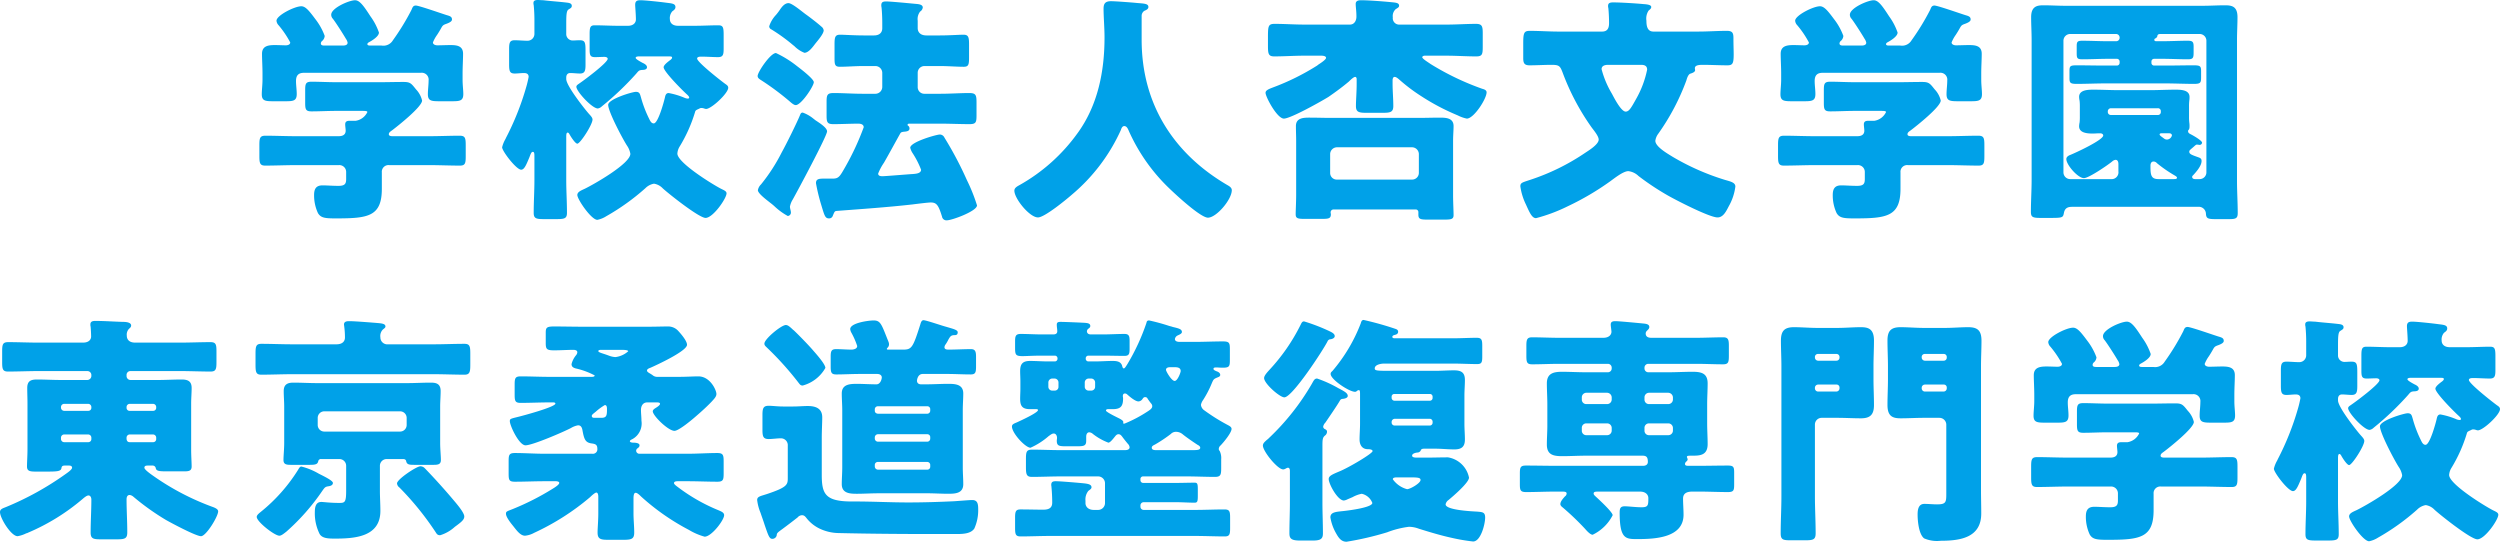 <svg xmlns="http://www.w3.org/2000/svg" width="311.13" height="67.42" viewBox="0 0 311.13 67.42">
  <path id="パス_9121" data-name="パス 9121" d="M-106.53-8.16c-.18,0-.45-.03-.45-.24s.18-.33.39-.48c.72-.54,3.75-2.94,3.75-3.72a3.013,3.013,0,0,0-.75-1.38c-.6-.75-.72-.93-1.56-.93-.99,0-2.01.03-3,.03h-5.4c-1.02,0-2.04-.06-3.06-.06-.72,0-.78.27-.78,1.08v1.53c0,.81.06,1.08.78,1.08,1.02,0,2.04-.06,3.06-.06h3.24c.36,0,.66,0,.66.15a1.934,1.934,0,0,1-1.44,1.08h-.69c-.33,0-.63.03-.63.45,0,.21.06.6.06.78,0,.54-.42.69-.87.69h-5.31c-1.29,0-2.55-.06-3.81-.06-.69,0-.75.3-.75,1.2V-5.7c0,.87.06,1.2.72,1.2,1.29,0,2.55-.06,3.84-.06h5.31a.851.851,0,0,1,.93.87v.87c0,.6-.18.84-.96.84s-1.41-.06-1.98-.06c-.81,0-1.05.45-1.05,1.2a5.23,5.23,0,0,0,.48,2.25c.36.6.87.66,2.22.66,3.99,0,5.73-.21,5.73-3.69V-3.66a.83.83,0,0,1,.93-.9h4.98c1.26,0,2.52.06,3.81.06.66,0,.72-.3.72-1.17V-7.02c0-.9-.06-1.2-.75-1.2-1.26,0-2.52.06-3.78.06Zm5.55-12.6c.18-.27.36-.57.51-.84.21-.39.3-.42.72-.57.3-.12.63-.27.63-.51,0-.33-.21-.42-.63-.54-.6-.18-3.48-1.2-3.87-1.2-.36,0-.42.27-.54.54a29.522,29.522,0,0,1-2.31,3.78,1.376,1.376,0,0,1-1.41.66h-1.44c-.21,0-.33-.06-.33-.18,0-.09.09-.18.21-.24.39-.21,1.23-.72,1.23-1.2a7.6,7.6,0,0,0-1.05-2.01c-.78-1.2-1.32-2.01-1.92-2.01-.72,0-2.97.96-2.97,1.8a.724.724,0,0,0,.21.51c.39.51,1.29,1.92,1.62,2.49a1.21,1.21,0,0,1,.21.48c0,.33-.39.36-.6.36h-2.25c-.18,0-.48,0-.48-.27a.447.447,0,0,1,.12-.27.914.914,0,0,0,.36-.66,7.73,7.73,0,0,0-1.17-2.1c-.78-1.05-1.23-1.59-1.74-1.59-.84,0-3.09,1.14-3.09,1.8a.92.92,0,0,0,.27.57,12.113,12.113,0,0,1,1.44,2.13c0,.27-.3.36-.54.36-.39,0-.9-.03-1.38-.03-.78,0-1.59.09-1.59,1.08,0,.72.06,1.59.06,2.49v.75c0,.6-.09,1.29-.09,1.8,0,.81.42.87,1.41.87h1.56c.96,0,1.38-.06,1.38-.9,0-.54-.09-1.08-.09-1.62,0-.69.3-1.02.99-1.02h14.55a.857.857,0,0,1,.96.96c0,.57-.09,1.14-.09,1.71,0,.81.42.87,1.41.87h1.62c.96,0,1.38-.06,1.38-.9,0-.48-.09-1.11-.09-1.77v-.75c0-.9.06-1.77.06-2.49,0-.99-.78-1.08-1.56-1.08-.57,0-1.11.03-1.65.03-.21,0-.54-.09-.54-.36A4.4,4.4,0,0,1-100.98-20.76Zm28.74,2.67c.36,0,.51,0,.51.15,0,.12-.12.21-.18.27-.24.18-.87.63-.87.93,0,.54,2.43,2.97,2.91,3.39.09.09.27.24.27.39,0,.09-.09.12-.18.12a1.257,1.257,0,0,1-.45-.12,9.323,9.323,0,0,0-1.92-.57c-.36,0-.42.33-.48.6-.12.51-.84,3.18-1.38,3.18-.33,0-.48-.39-.6-.63a14.548,14.548,0,0,1-.99-2.61c-.12-.39-.15-.69-.63-.69-.45,0-3.45.9-3.45,1.62,0,.84,1.8,4.23,2.34,5.07a2.541,2.541,0,0,1,.42,1.02c0,1.23-4.56,3.81-5.67,4.35-.45.21-.93.39-.93.78,0,.54,1.74,3.09,2.49,3.09a3.209,3.209,0,0,0,1.11-.45,28.07,28.07,0,0,0,4.86-3.48,2,2,0,0,1,1.08-.57,1.9,1.9,0,0,1,1.08.57c.75.69,4.53,3.69,5.34,3.69.93,0,2.61-2.43,2.61-3.06,0-.27-.33-.39-.69-.57-1.05-.54-5.43-3.24-5.43-4.38a1.89,1.89,0,0,1,.3-.9,18.425,18.425,0,0,0,1.89-4.23c.06-.24.12-.27.45-.42.15-.06.18-.12.36-.12a1.078,1.078,0,0,1,.33.06.927.927,0,0,0,.24.06c.66,0,2.76-1.95,2.76-2.64,0-.21-.15-.33-.33-.45-.51-.36-3.54-2.73-3.54-3.18,0-.24.36-.24.54-.24.69,0,1.38.06,2.07.06.63,0,.69-.33.69-1.08v-1.65c0-.96-.06-1.23-.66-1.23-.96,0-1.95.06-2.94.06h-2.07c-.78,0-1.02-.45-1.02-.81a1.271,1.271,0,0,1,.3-.99c.3-.21.39-.33.39-.54,0-.45-.54-.45-1.2-.54s-2.58-.3-3.15-.3c-.42,0-.66.09-.66.57,0,.27.09,1.2.09,1.83,0,.36-.27.78-.99.78h-1.2c-.99,0-1.95-.06-2.94-.06-.57,0-.63.27-.63,1.17v1.8c0,.72.06.99.66.99.42,0,.81-.03,1.2-.03.15,0,.39.06.39.24,0,.48-2.94,2.67-3.48,3.03-.15.12-.42.24-.42.45,0,.57,1.95,2.7,2.67,2.7a.946.946,0,0,0,.51-.27,36.2,36.2,0,0,0,4.26-4.05c.33-.39.36-.45.81-.48.21,0,.54-.06.54-.33s-.33-.45-.54-.54c-.15-.09-.87-.45-.87-.63s.33-.18.39-.18ZM-84.9-15.45c0-.45.27-.57.48-.57.42,0,.81.06,1.23.06.63,0,.69-.39.69-1.14v-1.68c0-1.05-.06-1.32-.72-1.32-.33,0-.66.03-.87.03a.8.8,0,0,1-.81-.84v-.87c0-1.41,0-1.98.3-2.16s.39-.24.39-.45c0-.3-.33-.36-.57-.39-.99-.12-1.98-.18-2.97-.3-.18,0-.51-.03-.69-.03-.27,0-.54.06-.54.36a.83.83,0,0,0,.03.27c.06.6.09,1.26.09,1.86v1.71a.852.852,0,0,1-.87.87c-.51,0-1.05-.06-1.59-.06-.63,0-.69.33-.69,1.14v1.8c0,.87.06,1.2.69,1.2.39,0,.78-.06,1.17-.06.33,0,.57.12.57.48a12.561,12.561,0,0,1-.3,1.26A33.959,33.959,0,0,1-92.4-7.95a1.769,1.769,0,0,1-.12.24,3.8,3.8,0,0,0-.36.93c0,.48,1.77,2.79,2.37,2.79.39,0,.63-.6,1.02-1.53.15-.39.24-.69.42-.69s.21.15.21.57V-2.7c0,1.35-.09,2.73-.09,4.08,0,.72.33.78,1.32.78h1.47c1.02,0,1.35-.06,1.35-.78,0-1.38-.09-2.73-.09-4.08V-8.01c0-.3,0-.6.18-.6.09,0,.15.09.21.18.12.24.72,1.2.99,1.2.36,0,1.89-2.37,1.89-3,0-.24-.21-.45-.48-.75-.6-.69-2.79-3.48-2.79-4.29Zm30.75,5.1a4.4,4.4,0,0,0-1.32-.75c-.21,0-.27.15-.33.3-.36.9-1.71,3.63-2.28,4.65a22.148,22.148,0,0,1-2.58,3.99,1.324,1.324,0,0,0-.39.72c0,.42,1.2,1.29,1.53,1.56.12.09.27.21.48.39a8.03,8.03,0,0,0,1.71,1.26.425.425,0,0,0,.39-.42c0-.24-.12-.51-.12-.75a2.578,2.578,0,0,1,.36-.9c.57-1.02,4.26-7.89,4.26-8.46,0-.45-.9-1.02-1.35-1.32C-53.94-10.17-54.06-10.29-54.15-10.35Zm-3.09-14.37c-.48,0-.84.48-1.08.84a7.06,7.06,0,0,1-.48.63,3.681,3.681,0,0,0-.84,1.41.427.427,0,0,0,.27.39,21.787,21.787,0,0,1,2.73,1.98.951.951,0,0,1,.18.15,3.634,3.634,0,0,0,1.2.78c.54,0,1.08-.78,1.38-1.17.27-.33,1.02-1.2,1.02-1.62a.7.7,0,0,0-.3-.48c-.39-.36-1.44-1.17-1.95-1.53C-55.53-23.64-56.79-24.72-57.24-24.72Zm-3.84,9.06c0,.24.18.36.36.48a33.185,33.185,0,0,1,3.57,2.64c.24.21.57.51.81.51.69,0,2.25-2.37,2.25-2.85,0-.42-1.71-1.71-2.1-2.01a13.176,13.176,0,0,0-2.61-1.62C-59.49-18.51-61.08-16.14-61.08-15.66Zm19.92-.39a.839.839,0,0,1,.84-.84h1.95c1.02,0,2.04.09,2.94.09.6,0,.66-.27.66-1.17v-1.56c0-.93-.06-1.26-.69-1.26-.54,0-1.77.09-2.91.09h-1.71c-.81,0-1.08-.48-1.08-.9v-.93a1.522,1.522,0,0,1,.3-1.14.7.7,0,0,0,.33-.51c0-.39-.57-.42-.9-.45-.66-.06-3.09-.3-3.66-.3-.33,0-.6.06-.6.45a1.125,1.125,0,0,0,.03.3c.06.54.09,1.35.09,1.92v.66c0,.63-.45.9-1.02.9h-1.32c-1.14,0-2.4-.09-2.91-.09-.63,0-.69.33-.69,1.2v1.77c0,.75.06,1.02.66,1.02.87,0,1.89-.09,2.94-.09h1.5a.858.858,0,0,1,.84.84v1.77a.858.858,0,0,1-.84.84h-1.65c-1.17,0-2.37-.09-3.57-.09-.78,0-.87.24-.87,1.08v1.68c0,.84.06,1.11.84,1.11,1.05,0,2.07-.06,3.12-.06.3,0,.66.09.66.45a32.863,32.863,0,0,1-2.25,4.86c-.72,1.26-.84,1.53-1.62,1.53h-1.11c-.63,0-.96.06-.96.57a23.319,23.319,0,0,0,.6,2.52c.45,1.47.51,1.86,1.02,1.86a.465.465,0,0,0,.45-.27c.24-.57.24-.63.51-.66,2.73-.21,6.3-.45,9.45-.81.48-.06,1.89-.24,2.25-.24.72,0,.96.3,1.41,1.77a.552.552,0,0,0,.6.45c.63,0,3.75-1.14,3.75-1.86A21.513,21.513,0,0,0-35.04-2.7a44.363,44.363,0,0,0-2.79-5.28.647.647,0,0,0-.57-.39c-.42,0-3.69.93-3.69,1.65a2.211,2.211,0,0,0,.27.63,10.759,10.759,0,0,1,1.08,2.1c0,.48-.69.51-1.05.54-.57.03-3.39.27-3.75.27-.24,0-.54-.03-.54-.33a6.607,6.607,0,0,1,.72-1.35c.69-1.2,1.35-2.43,2.04-3.66.09-.15.24-.18.6-.21.24-.03.54-.09.54-.39a.43.43,0,0,0-.15-.33c-.09-.06-.09-.06-.09-.12,0-.15.15-.15.27-.15h3.84c1.2,0,2.4.06,3.6.06.81,0,.87-.24.87-1.11v-1.56c0-.93-.06-1.2-.9-1.2-1.17,0-2.37.09-3.57.09h-2.01a.82.82,0,0,1-.84-.84Zm28.2-7.71c.21-.09.51-.21.51-.48,0-.45-.6-.42-1.53-.51-.6-.06-2.58-.21-3.12-.21-.69,0-.93.27-.93.93,0,1.02.12,2.37.12,3.57,0,4.26-.84,8.49-3.39,11.97a22.328,22.328,0,0,1-7.2,6.42c-.33.18-.63.36-.63.69,0,.99,1.89,3.33,2.94,3.33.81,0,3.48-2.19,4.2-2.82a22.724,22.724,0,0,0,6.12-8.07c.06-.21.18-.48.42-.48.27,0,.42.27.51.48a22.672,22.672,0,0,0,4.53,6.72c.78.81,4.38,4.2,5.37,4.2,1.05,0,2.97-2.25,2.97-3.42,0-.3-.27-.48-.54-.63C-9.24-5.94-13.29-12.09-13.29-20.16v-3.03A.766.766,0,0,1-12.96-23.76ZM9.09-18.18c.15,0,.57.03.57.27,0,.21-.63.63-.96.84-.06.06-.12.09-.15.12a29.521,29.521,0,0,1-5.52,2.73c-.45.18-.9.33-.9.66,0,.51,1.44,3.21,2.28,3.21s4.68-2.16,5.55-2.7c.87-.6,1.77-1.26,2.55-1.92.15-.15.57-.57.78-.57.12,0,.18.15.18.27v.57c0,1.08-.09,2.04-.09,2.79s.36.84,1.32.84h1.95c.99,0,1.38-.06,1.38-.84,0-.93-.09-1.86-.09-2.79v-.45c0-.12.06-.39.24-.39.21,0,.42.18.69.42a21.638,21.638,0,0,0,2.64,1.98,27.49,27.49,0,0,0,4.35,2.31c.06.03.15.06.27.12a4.35,4.35,0,0,0,1.05.36c.87,0,2.46-2.46,2.46-3.27,0-.3-.36-.39-.57-.45a33.153,33.153,0,0,1-6.33-3.03,1.837,1.837,0,0,1-.18-.12c-.36-.24-.93-.6-.93-.78,0-.06.12-.18.3-.18h2.73c1.23,0,2.46.09,3.69.09.75,0,.81-.27.81-1.2v-1.65c0-.87-.06-1.2-.84-1.2-1.2,0-2.43.09-3.66.09H18.81a.791.791,0,0,1-.84-.9,1.147,1.147,0,0,1,.36-1.02c.24-.15.42-.24.42-.42,0-.36-.36-.39-.99-.45-1.23-.12-2.94-.24-3.75-.24-.3,0-.66.06-.66.45,0,.42.09.87.09,1.59,0,.51-.27.99-.81.99H6.96c-1.23,0-2.46-.09-3.69-.09-.84,0-.84.3-.84,1.83v.9c0,.99.06,1.32.78,1.32,1.26,0,2.49-.09,3.75-.09ZM20.79.96a.324.324,0,0,1,.36.33v.3c0,.57.24.63,1.17.63h2.04c.9,0,1.17-.06,1.17-.57S25.47.09,25.47-.81V-7.56c0-.72.06-1.32.06-1.86,0-1.02-.96-1.05-1.74-1.05-.81,0-1.65.03-2.49.03H10.11c-.84,0-1.65-.03-2.49-.03-.78,0-1.71.03-1.71,1.05,0,.63.03,1.23.03,1.86V-.9c0,.93-.06,1.95-.06,2.46s.27.57,1.11.57H9.15c.84,0,1.11-.06,1.11-.57,0-.06-.03-.15-.03-.21a.354.354,0,0,1,.36-.39ZM11.01-2.76a.82.82,0,0,1-.84-.84V-5.94a.858.858,0,0,1,.84-.84h9.36a.858.858,0,0,1,.84.84V-3.6a.839.839,0,0,1-.84.84ZM48.87-17.04c.42,0,.75.12.75.6a12.388,12.388,0,0,1-1.38,3.66c-.6,1.08-.87,1.56-1.29,1.56-.57,0-1.44-1.71-1.71-2.22a11.7,11.7,0,0,1-1.29-3.06c0-.45.45-.54.81-.54ZM38.61-21.18c-1.2,0-2.4-.09-3.6-.09-.72,0-.81.27-.81,1.56v1.83c0,.6.12.9.78.9.93,0,1.83-.06,2.76-.06s1.05.15,1.35.93a29.522,29.522,0,0,0,3.63,6.87c.27.36.87,1.08.87,1.5,0,.6-1.23,1.35-1.68,1.65a27.343,27.343,0,0,1-6.84,3.36c-.99.33-1.23.36-1.23.81A7.519,7.519,0,0,0,34.53.33c.45.99.75,1.71,1.26,1.71A20.407,20.407,0,0,0,39.72.57a33.723,33.723,0,0,0,5.31-3.12c.54-.39,1.62-1.26,2.25-1.26a2.164,2.164,0,0,1,1.26.6A32.246,32.246,0,0,0,52.2-.78c1.05.6,5.19,2.73,6.18,2.73.72,0,1.08-.78,1.41-1.41a6.648,6.648,0,0,0,.81-2.43c0-.51-.6-.63-1.32-.84a30.082,30.082,0,0,1-6.51-2.88c-.57-.36-2.13-1.23-2.13-1.98A1.859,1.859,0,0,1,51-8.46a28.3,28.3,0,0,0,3.51-6.66c.06-.24.21-.69.45-.81.18-.06.63-.18.63-.45,0-.03-.03-.18-.03-.24,0-.42.63-.42,1.02-.42.99,0,2.01.06,3.03.06.66,0,.78-.24.78-1.38,0-.48-.03-1.14-.03-2.01,0-.63-.12-.9-.81-.9-1.2,0-2.37.09-3.57.09H50.4c-.78,0-.87-.75-.87-1.35a1.8,1.8,0,0,1,.27-1.26c.21-.18.33-.27.33-.45,0-.27-.51-.33-.96-.36-.93-.09-2.88-.21-3.75-.21-.33,0-.66.03-.66.42a.745.745,0,0,0,.03.27c.06.57.09,1.32.09,1.89,0,.6-.18,1.05-.87,1.05ZM82.47-8.16c-.18,0-.45-.03-.45-.24s.18-.33.39-.48c.72-.54,3.75-2.94,3.75-3.72a3.013,3.013,0,0,0-.75-1.38c-.6-.75-.72-.93-1.56-.93-.99,0-2.01.03-3,.03h-5.4c-1.02,0-2.04-.06-3.06-.06-.72,0-.78.27-.78,1.08v1.53c0,.81.06,1.08.78,1.08,1.02,0,2.04-.06,3.06-.06h3.24c.36,0,.66,0,.66.15a1.934,1.934,0,0,1-1.44,1.08h-.69c-.33,0-.63.03-.63.45,0,.21.06.6.06.78,0,.54-.42.69-.87.69H70.47c-1.29,0-2.55-.06-3.81-.06-.69,0-.75.3-.75,1.2V-5.7c0,.87.06,1.2.72,1.2,1.29,0,2.55-.06,3.84-.06h5.31a.851.851,0,0,1,.93.87v.87c0,.6-.18.84-.96.84s-1.41-.06-1.98-.06c-.81,0-1.05.45-1.05,1.2a5.23,5.23,0,0,0,.48,2.25c.36.6.87.66,2.22.66,3.99,0,5.73-.21,5.73-3.69V-3.66a.83.83,0,0,1,.93-.9h4.98c1.26,0,2.52.06,3.81.06.66,0,.72-.3.72-1.17V-7.02c0-.9-.06-1.2-.75-1.2-1.26,0-2.52.06-3.78.06Zm5.55-12.6c.18-.27.36-.57.51-.84.21-.39.3-.42.72-.57.3-.12.63-.27.63-.51,0-.33-.21-.42-.63-.54-.6-.18-3.48-1.2-3.87-1.2-.36,0-.42.27-.54.54a29.522,29.522,0,0,1-2.31,3.78,1.376,1.376,0,0,1-1.41.66H79.68c-.21,0-.33-.06-.33-.18,0-.09.09-.18.21-.24.39-.21,1.23-.72,1.23-1.2a7.6,7.6,0,0,0-1.05-2.01c-.78-1.2-1.32-2.01-1.92-2.01-.72,0-2.97.96-2.97,1.8a.724.724,0,0,0,.21.51c.39.51,1.29,1.92,1.62,2.49a1.21,1.21,0,0,1,.21.48c0,.33-.39.36-.6.36H74.04c-.18,0-.48,0-.48-.27a.447.447,0,0,1,.12-.27.914.914,0,0,0,.36-.66,7.73,7.73,0,0,0-1.17-2.1c-.78-1.05-1.23-1.59-1.74-1.59-.84,0-3.09,1.14-3.09,1.8a.92.92,0,0,0,.27.57,12.113,12.113,0,0,1,1.44,2.13c0,.27-.3.36-.54.36-.39,0-.9-.03-1.38-.03-.78,0-1.59.09-1.59,1.08,0,.72.06,1.59.06,2.49v.75c0,.6-.09,1.29-.09,1.8,0,.81.42.87,1.41.87h1.56c.96,0,1.38-.06,1.38-.9,0-.54-.09-1.08-.09-1.62,0-.69.3-1.02.99-1.02H86.01a.857.857,0,0,1,.96.96c0,.57-.09,1.14-.09,1.71,0,.81.42.87,1.41.87h1.62c.96,0,1.38-.06,1.38-.9,0-.48-.09-1.11-.09-1.77v-.75c0-.9.06-1.77.06-2.49,0-.99-.78-1.08-1.56-1.08-.57,0-1.11.03-1.65.03-.21,0-.54-.09-.54-.36A4.4,4.4,0,0,1,88.02-20.76ZM117.6-6.81c.27-.24.33-.3.42-.3h.09c.09,0,.18.03.24.03a.3.3,0,0,0,.33-.27c0-.27-1.11-.9-1.41-1.05-.18-.09-.33-.18-.33-.39a.194.194,0,0,1,.06-.15c.09-.09.12-.21.12-.45a2.581,2.581,0,0,0-.03-.48,6.271,6.271,0,0,1-.03-.75v-1.2a6.271,6.271,0,0,1,.03-.75,2.581,2.581,0,0,0,.03-.48c0-.9-1.14-.9-1.77-.9-1.05,0-2.1.06-3.15.06h-3.87c-1.05,0-2.1-.06-3.15-.06-.63,0-1.8,0-1.8.9a2.626,2.626,0,0,0,.06.48,6.271,6.271,0,0,1,.03.75v1.2a6.271,6.271,0,0,1-.03.75,2.626,2.626,0,0,0-.06.48c0,.84,1.05.9,1.68.9.3,0,.6-.03.93-.03.24,0,.39.12.39.27,0,.57-3.45,2.16-4.05,2.4-.24.09-.54.24-.54.54,0,.72,1.44,2.37,2.19,2.37.6,0,2.97-1.62,3.51-2.07a.8.8,0,0,1,.42-.21c.3,0,.36.3.36.54v.9a.848.848,0,0,1-.93.96h-5.07a.839.839,0,0,1-.84-.84V-20.04a.839.839,0,0,1,.84-.84h5.7a.441.441,0,0,1,.45.45.425.425,0,0,1-.45.45h-.99c-1.05,0-2.13-.06-3.21-.06-.63,0-.69.15-.69.72v.78c0,.66.03.81.72.81,1.08,0,2.13-.06,3.18-.06h1.08a.34.34,0,0,1,.36.33v.18a.34.34,0,0,1-.36.33h-1.38c-1.2,0-2.4-.03-3.6-.03-.81,0-.9.09-.9.72v.84c0,.63.09.75.93.75,1.17,0,2.37-.06,3.57-.06h7.41c1.2,0,2.37.06,3.57.06.87,0,.9-.15.9-.9v-.66c0-.63-.09-.75-.9-.75-1.2,0-2.37.03-3.57.03h-1.38a.333.333,0,0,1-.33-.33v-.18a.333.333,0,0,1,.33-.33h1.02c1.05,0,2.1.06,3.18.06.66,0,.72-.18.72-.87v-.72c0-.57-.12-.72-.72-.72-1.08,0-2.13.06-3.18.06h-.75c-.12,0-.24-.03-.24-.18a.165.165,0,0,1,.09-.15.529.529,0,0,0,.27-.24c.03-.33.21-.33.54-.33h4.74a.839.839,0,0,1,.84.84V-3.66a.839.839,0,0,1-.84.84h-.57c-.15,0-.36-.06-.36-.27a.214.214,0,0,1,.09-.18c.42-.45,1.08-1.2,1.08-1.8,0-.27-.12-.36-.36-.45-.93-.33-1.17-.42-1.17-.72C117.09-6.39,117.18-6.45,117.6-6.81Zm-10.65-4.47a.392.392,0,0,1,.39-.36h5.82a.355.355,0,0,1,.39.36v.12a.355.355,0,0,1-.39.36h-5.82a.372.372,0,0,1-.39-.36Zm6.3,8.46c-.96,0-.99-.57-.99-1.68,0-.24.09-.51.39-.51a.573.573,0,0,1,.42.21,16.216,16.216,0,0,0,2.16,1.5c.21.12.33.21.33.3,0,.18-.21.18-.48.18Zm1.08-4.92c-.24,0-.33-.09-.57-.27-.3-.21-.36-.3-.36-.36,0-.12.12-.15.21-.15h.99c.18,0,.33.09.33.27A.679.679,0,0,1,114.33-7.74ZM118.17.63a.891.891,0,0,1,.99.81c.03.63.21.72,1.2.72h1.62c.87,0,1.14-.06,1.14-.75,0-1.32-.09-2.64-.09-3.99V-20.13c0-.96.06-1.92.06-2.85,0-1.35-.72-1.47-1.56-1.47-.9,0-1.83.06-2.73.06H101.67c-.9,0-1.8-.06-2.73-.06-.78,0-1.53.12-1.53,1.47,0,.93.06,1.89.06,2.85v17.4c0,1.32-.09,2.64-.09,3.99,0,.69.27.75,1.29.75h.75c1.92,0,1.95,0,2.07-.63.12-.6.48-.75,1.02-.75ZM-139.62,25.54a.4.4,0,0,1,.39-.39h2.91a.4.4,0,0,1,.39.39v.12a.372.372,0,0,1-.39.36h-2.91a.372.372,0,0,1-.39-.36Zm0,3.81a.4.4,0,0,1,.39-.39h2.91a.4.4,0,0,1,.39.39v.18a.378.378,0,0,1-.39.39h-2.91c-.24,0-.36-.15-.39-.39Zm-8.16-3.81a.4.4,0,0,1,.39-.39h3a.4.4,0,0,1,.39.39v.12a.372.372,0,0,1-.39.36h-3a.4.4,0,0,1-.39-.39Zm0,3.81a.4.4,0,0,1,.39-.39h3a.4.4,0,0,1,.39.39v.18a.378.378,0,0,1-.39.39h-3a.4.4,0,0,1-.39-.42Zm.99,3.48c.21,0,.39.06.39.27,0,.24-.63.66-.84.81a36.928,36.928,0,0,1-7.38,4.08c-.36.15-.75.24-.75.63,0,.75,1.38,3,2.19,3a3.787,3.787,0,0,0,1.08-.36.426.426,0,0,0,.18-.06,26.3,26.3,0,0,0,6.78-4.17c.18-.15.54-.48.78-.48.27,0,.36.3.36.51,0,1.38-.09,2.73-.09,4.11,0,.78.36.84,1.29.84h1.95c1.02,0,1.32-.09,1.32-.87,0-1.38-.09-2.76-.09-4.11,0-.27.09-.54.39-.54a.89.89,0,0,1,.45.21,30.439,30.439,0,0,0,4.08,2.91c.69.39,3.72,2.01,4.35,2.01s2.13-2.46,2.13-3.09c0-.27-.36-.42-.57-.51a31.606,31.606,0,0,1-7.41-3.84c-.21-.15-1.2-.81-1.2-1.08,0-.24.21-.27.42-.27h.57a.392.392,0,0,1,.42.3c.06.36.36.42,1.29.42h2.28c.54,0,.9-.06.9-.6,0-.51-.06-1.29-.06-2.13v-5.7c0-.66.06-1.32.06-1.95,0-.84-.48-1.05-1.23-1.05-.99,0-1.98.06-2.94.06h-3.45a.493.493,0,0,1-.48-.48v-.15a.474.474,0,0,1,.48-.48h6.18c1.26,0,2.55.06,3.81.06.66,0,.72-.33.72-1.17V18.64c0-.87-.06-1.17-.75-1.17-1.26,0-2.52.06-3.78.06h-5.58c-.78,0-1.05-.42-1.05-.87a1.052,1.052,0,0,1,.24-.81c.15-.15.3-.24.3-.45,0-.36-.54-.45-.99-.45-1.14-.03-2.31-.12-3.48-.12-.3,0-.6.06-.6.42a.925.925,0,0,0,.03.3c.03.33.06.93.06,1.23,0,.27-.18.75-1.02.75h-5.52c-1.26,0-2.52-.06-3.78-.06-.69,0-.75.3-.75,1.17v1.32c0,.84.06,1.17.72,1.17,1.26,0,2.55-.06,3.81-.06h6.09a.493.493,0,0,1,.48.48v.15a.516.516,0,0,1-.48.48h-3.33c-.99,0-1.98-.06-2.97-.06-.78,0-1.2.21-1.2,1.05,0,.63.03,1.29.03,1.95v5.7c0,.78-.06,1.59-.06,2.13,0,.57.36.63,1.11.63h1.32c1.35,0,1.8-.03,1.86-.45.03-.24.18-.3.42-.3Zm43.74.09c-.48,0-2.91,1.62-2.91,2.13a.7.7,0,0,0,.3.51,36.4,36.4,0,0,1,4.5,5.55c.15.24.24.39.57.39a4.75,4.75,0,0,0,1.83-1.05c.87-.63,1.17-.9,1.17-1.29,0-.48-.99-1.62-1.32-2.01-1.26-1.5-2.61-2.97-3.6-3.99A.751.751,0,0,0-103.05,32.92Zm-14.82.03c-.18,0-.3.24-.39.39a20.972,20.972,0,0,1-4.65,5.25c-.18.15-.51.39-.51.63,0,.6,2.22,2.34,2.82,2.34.27,0,.63-.33.84-.48a27.02,27.02,0,0,0,4.5-5.1c.3-.42.36-.51.75-.57.24-.03.57-.12.57-.42,0-.27-.96-.75-1.74-1.14A8.228,8.228,0,0,0-117.87,32.95Zm10.8-15.21a.86.86,0,0,1-.96-.87,1.135,1.135,0,0,1,.3-.96c.21-.18.33-.24.33-.39,0-.39-.6-.39-1.23-.45-.75-.06-2.61-.21-3.27-.21-.3,0-.66.03-.66.42,0,.06.03.18.03.24a10.321,10.321,0,0,1,.09,1.38c0,.42-.27.84-1.05.84h-5.55c-1.26,0-2.55-.06-3.81-.06-.66,0-.72.33-.72,1.23v1.35c0,.93.06,1.26.72,1.26,1.26,0,2.55-.06,3.81-.06h17.67c1.26,0,2.52.06,3.81.06.66,0,.72-.36.72-1.26V18.91c0-.9-.06-1.23-.72-1.23-1.29,0-2.55.06-3.81.06Zm-8.76,9.18a.82.82,0,0,1,.84-.84h9.39a.82.82,0,0,1,.84.84v.84a.82.82,0,0,1-.84.84h-9.39a.82.82,0,0,1-.84-.84Zm2.7,5.1a.839.839,0,0,1,.84.84v3.09c0,1.44-.15,1.53-.84,1.53-1.2,0-1.95-.12-2.25-.12-.75,0-.81.75-.81,1.35a5.769,5.769,0,0,0,.6,2.64c.33.54,1.05.57,1.89.57,2.49,0,5.67-.21,5.67-3.45,0-.84-.06-1.68-.06-2.52V32.86a.839.839,0,0,1,.84-.84h2.04c.18,0,.36.06.39.27.09.42.39.45.99.45h2.43c.54,0,.9-.06.9-.6s-.09-1.35-.09-2.13v-4.5c0-.66.06-1.32.06-1.95,0-.93-.57-1.05-1.23-1.05-.99,0-1.95.06-2.94.06h-11.19c-.99,0-1.98-.06-2.97-.06-.75,0-1.2.24-1.2,1.05,0,.63.06,1.29.06,1.95v4.5c0,.78-.09,1.59-.09,2.13s.36.6.9.6h2.4c.72,0,.93-.09,1.02-.42a.339.339,0,0,1,.39-.3Zm35.01-13.59c.33,0,.93,0,.93.18a2.908,2.908,0,0,1-1.59.72,2.628,2.628,0,0,1-.81-.18c-.24-.09-.42-.15-.6-.21-.48-.15-.72-.24-.72-.36s.21-.15.3-.15Zm-3.21,8.46c-.18,0-.39,0-.39-.24,0-.12.09-.18.15-.24s.18-.15.33-.27a7.23,7.23,0,0,1,1.14-.84c.27,0,.27.33.27.54,0,.78-.06,1.05-.72,1.05Zm-4.86,7.89c.12,0,.42.03.42.21,0,.21-.51.54-.81.72a32.134,32.134,0,0,1-4.95,2.52c-.75.3-.87.3-.87.6,0,.42.63,1.2.9,1.53.45.57.9,1.2,1.47,1.2a2.952,2.952,0,0,0,1.14-.36,30.43,30.43,0,0,0,6.96-4.44c.15-.15.6-.57.78-.57.21,0,.24.36.24.51v2.07c0,.93-.09,1.86-.09,2.4,0,.81.39.9,1.32.9h1.8c1.05,0,1.44-.06,1.44-.9,0-.81-.09-1.59-.09-2.4v-1.8c0-.36.03-.75.27-.75.21,0,.51.3.66.45a28.433,28.433,0,0,0,5.97,4.17,7.821,7.821,0,0,0,1.95.84c.87,0,2.43-2.07,2.43-2.67,0-.33-.33-.45-.66-.6a22.325,22.325,0,0,1-5.07-2.88c-.12-.09-.51-.36-.51-.51,0-.21.27-.24.45-.24h1.26c1.23,0,2.46.06,3.69.06.72,0,.78-.24.78-1.05V32.32c0-.78-.06-1.05-.78-1.05-1.23,0-2.46.09-3.69.09h-6.03A.391.391,0,0,1-76.2,31a.369.369,0,0,1,.15-.3c.21-.15.27-.24.27-.39,0-.3-.54-.33-.78-.33-.12,0-.42-.03-.42-.18,0-.12.21-.21.33-.27a2.222,2.222,0,0,0,1.11-2.28c0-.45-.06-.9-.06-1.35,0-.48.24-.93.78-.93h1.11c.24,0,.48,0,.48.18s-.39.42-.54.51c-.18.12-.36.24-.36.42,0,.54,1.92,2.43,2.7,2.43.54,0,2.22-1.41,2.76-1.89.63-.54,1.32-1.17,1.86-1.74.33-.36.6-.63.6-.96,0-.48-.78-2.19-2.25-2.19-.57,0-1.5.06-2.4.06h-2.67a.884.884,0,0,1-.66-.24l-.24-.15c-.21-.12-.42-.24-.42-.39,0-.21.3-.3.45-.36.75-.33,4.53-2.07,4.53-2.85,0-.48-.72-1.32-1.05-1.68a1.7,1.7,0,0,0-1.38-.6c-.66,0-1.44.03-2.31.03h-8.34c-1.14,0-2.28-.03-3.45-.03-.9,0-1.05.12-1.05.75v1.32c0,.75.12.9,1.05.9.81,0,1.62-.06,2.4-.06.21,0,.48.06.48.3a.659.659,0,0,1-.15.36,2.8,2.8,0,0,0-.57,1.11c0,.33.21.45.51.54a9.369,9.369,0,0,1,2.37.87c0,.18-.27.18-.39.18H-87c-1.2,0-2.37-.06-3.57-.06-.69,0-.75.24-.75,1.05v1.2c0,.81.06,1.05.75,1.05,1.17,0,2.37-.06,3.57-.06h.51c.09,0,.24.03.24.15,0,.42-4.11,1.53-4.89,1.71-.72.18-.78.21-.78.48,0,.54,1.14,3,1.95,3,.87,0,4.77-1.68,5.67-2.16a2.59,2.59,0,0,1,.87-.33c.36,0,.48.27.54.57.21,1.17.36,1.56,1.11,1.68.45.06.75.12.75.66a.557.557,0,0,1-.63.63H-87.6c-1.23,0-2.46-.09-3.69-.09-.72,0-.78.24-.78,1.02v1.53c0,.81.06,1.02.78,1.02,1.23,0,2.46-.06,3.69-.06Zm46.59-1.83a.362.362,0,0,1-.39.39h-6.12a.4.4,0,0,1-.39-.39v-.21a.372.372,0,0,1,.39-.36h6.12a.372.372,0,0,1,.39.36Zm-.39-4.02a.362.362,0,0,1,.39.39v.15a.378.378,0,0,1-.39.39h-6.12a.4.4,0,0,1-.39-.39v-.15a.4.4,0,0,1,.39-.39Zm-6.12-2.55c-.24-.03-.39-.15-.39-.39v-.15a.378.378,0,0,1,.39-.39h6.12a.362.362,0,0,1,.39.39v.15a.378.378,0,0,1-.39.39Zm6.12,9.9c.87,0,1.74.06,2.64.06s1.86-.06,1.86-1.2c0-.66-.06-1.35-.06-2.1V25.96c0-.75.06-1.44.06-2.1,0-1.14-.99-1.2-1.86-1.2-.93,0-1.83.06-2.73.06h-.66c-.36,0-.51-.21-.51-.45,0-.03.06-.84.72-.84h3.03c.99,0,1.95.06,2.94.06.6,0,.66-.27.66-1.02V19.33c0-.63-.06-.99-.63-.99-.93,0-1.86.06-2.79.06-.24,0-.51-.03-.51-.3a.658.658,0,0,1,.15-.36,4.329,4.329,0,0,0,.33-.57c.24-.42.33-.54.69-.57.24,0,.48,0,.48-.36,0-.3-.57-.42-1.47-.69-.48-.12-2.46-.81-2.79-.81-.24,0-.33.3-.39.51-.93,2.94-1.08,3.15-2.16,3.15h-1.83c-.09,0-.18,0-.18-.09,0-.06.06-.09.06-.12a.579.579,0,0,0,.21-.45.888.888,0,0,0-.06-.3c-.87-2.16-.96-2.67-1.86-2.67-.6,0-2.91.3-2.91,1.08a1.142,1.142,0,0,0,.15.45,9.519,9.519,0,0,1,.72,1.65c0,.36-.45.45-.72.45-.63,0-1.26-.06-1.92-.06-.6,0-.66.3-.66.96v1.17c0,.75.06,1.02.69,1.02.96,0,1.95-.06,2.91-.06h2.19c.42,0,.57.24.57.42,0,.24-.18.87-.66.87-.81,0-1.65-.06-2.46-.06-.87,0-1.86.06-1.86,1.2,0,.69.06,1.38.06,2.1v7.08c0,.75-.06,1.44-.06,2.1,0,1.14.99,1.2,1.86,1.2.9,0,1.8-.06,2.7-.06Zm-19.92.09c-.81.27-1.23.3-1.23.75a5.933,5.933,0,0,0,.42,1.59c.18.54.36,1.02.48,1.41.51,1.5.63,1.83.99,1.83a.555.555,0,0,0,.54-.42c.03-.3.06-.33.72-.81.69-.51,1.2-.9,1.89-1.44a.729.729,0,0,1,.54-.27c.27,0,.39.15.54.33a4.591,4.591,0,0,0,1.68,1.35,5.689,5.689,0,0,0,2.34.54c3.87.09,7.77.12,11.64.12h3.03c.9,0,1.8-.06,2.22-.69a5.539,5.539,0,0,0,.48-2.34c0-.69-.06-1.2-.75-1.2-.3,0-1.77.12-2.25.15-1.89.09-3.78.15-5.7.15-2.19,0-4.41-.12-6.6-.12h-.42c-3.36,0-3.75-.96-3.75-3.36V29.53c0-1.11.06-1.98.06-2.7,0-1.11-.81-1.41-1.8-1.41-.57,0-1.17.06-1.8.06h-1.29c-.66,0-1.35-.09-1.77-.09-.69,0-.78.33-.78,1.17v1.83c0,.81.09,1.14.78,1.14.48,0,1.02-.09,1.5-.09a.852.852,0,0,1,.87.93v4.02C-57.33,35.2-57.39,35.53-59.91,36.37Zm-.33-18.72c0,.24.15.33.39.57a38.543,38.543,0,0,1,3.78,4.2c.24.3.3.45.6.45a4.618,4.618,0,0,0,2.82-2.19c0-.48-1.2-1.8-1.56-2.22-.57-.66-1.74-1.86-2.37-2.46a1.305,1.305,0,0,1-.21-.18c-.33-.3-.54-.48-.78-.48C-58.14,15.34-60.24,17.08-60.24,17.65Zm31.86,5.61c0,.42-.03.84-.03,1.26,0,.9.27,1.29,1.23,1.29h.75c.09,0,.24,0,.24.12,0,.33-2.25,1.35-2.64,1.53-.36.15-.6.24-.6.51,0,.84,1.68,2.64,2.31,2.64a8.885,8.885,0,0,0,2.25-1.44c.18-.12.42-.33.63-.33.3,0,.42.3.42.54,0,.12-.03.24-.03.36,0,.63.27.69,1.14.69h1.38c.87,0,1.14-.06,1.14-.69v-.51c0-.24.09-.54.39-.54a.788.788,0,0,1,.45.21,7.26,7.26,0,0,0,1.92,1.08c.24,0,.66-.57.81-.75.12-.15.24-.3.45-.3.24,0,.36.18.48.33.15.21.51.66.69.87a.7.7,0,0,1,.21.42c0,.36-.45.36-.63.36H-23.4c-1.17,0-2.34-.06-3.51-.06-.75,0-.78.3-.78,1.26v.87c0,.93.06,1.26.75,1.26,1.2,0,2.37-.06,3.54-.06h4.71a.858.858,0,0,1,.84.84v2.49a.858.858,0,0,1-.84.84h-.54c-.78,0-1.05-.48-1.05-.84v-.3a1.7,1.7,0,0,1,.36-1.23c.24-.18.39-.27.39-.45,0-.39-.54-.45-1.17-.51s-2.7-.24-3.27-.24c-.33,0-.57.06-.57.45,0,.09.03.21.03.3.06.63.09,1.29.09,1.92,0,.72-.51.87-1.11.87-.96,0-1.89-.03-2.85-.03-.6,0-.66.3-.66,1.05v1.23c0,.81.06,1.08.69,1.08,1.23,0,2.43-.06,3.66-.06H-6.63c1.23,0,2.46.06,3.69.06.6,0,.66-.27.66-1.05V39.34c0-.78-.06-1.05-.69-1.05-1.2,0-2.43.06-3.66.06h-6.42a.4.4,0,0,1-.39-.39v-.18a.4.4,0,0,1,.39-.39H-9c.78,0,1.53.06,2.31.06.36,0,.39-.21.39-.9v-.69c0-.72-.03-.9-.39-.9-.78,0-1.53.03-2.31.03h-4.11a.333.333,0,0,1-.33-.33v-.12a.324.324,0,0,1,.33-.36h5.43c1.17,0,2.34.06,3.51.06.72,0,.78-.27.78-1.11V32.05a2.008,2.008,0,0,0-.18-1.02c-.09-.12-.12-.15-.12-.27a.573.573,0,0,1,.21-.42c.36-.36,1.38-1.59,1.38-2.07,0-.27-.3-.39-.63-.57a23.761,23.761,0,0,1-2.76-1.74.945.945,0,0,1-.42-.69,1.546,1.546,0,0,1,.27-.6,12.8,12.8,0,0,0,1.05-2.01c.24-.57.27-.6.69-.78.15-.06.39-.12.39-.33,0-.24-.24-.39-.45-.45-.12-.06-.39-.15-.39-.3s.12-.18.36-.18c.21,0,.45.03.81.03.81,0,.87-.18.87-.96V18.34c0-.75-.06-.96-.84-.96-1.2,0-2.37.06-3.57.06H-8.49c-.18,0-.66,0-.66-.36a.6.6,0,0,1,.36-.45c.18-.09.51-.21.51-.42,0-.36-.39-.45-1.14-.63-.15-.06-.33-.09-.51-.15a25.023,25.023,0,0,0-2.43-.66c-.21,0-.3.09-.33.3a26.4,26.4,0,0,1-2.37,5.13c-.21.33-.33.54-.45.54-.09,0-.15-.12-.18-.21-.12-.63-.63-.72-1.2-.72-.72,0-1.47.06-2.19.06h-.84a.333.333,0,0,1-.33-.33v-.06a.333.333,0,0,1,.33-.33h1.8c.9,0,1.8.03,2.7.03.57,0,.63-.27.63-.87v-.99c0-.57-.06-.87-.63-.87-.9,0-1.8.06-2.7.06h-1.5c-.36,0-.48-.21-.48-.39a.417.417,0,0,1,.15-.3c.12-.09.27-.18.27-.36,0-.33-.36-.36-.63-.39-.42-.03-2.58-.12-3.03-.12-.24,0-.51,0-.51.33,0,.36.06.54.06.84,0,.33-.27.39-.51.39h-1.38c-.9,0-1.8-.06-2.67-.06-.66,0-.69.33-.69.99v.72c0,.87.06,1.05.93,1.05.51,0,1.26-.06,2.43-.06h1.59a.333.333,0,0,1,.33.33v.06a.333.333,0,0,1-.33.33h-.84c-.75,0-1.5-.06-2.25-.06-.9,0-1.23.36-1.23,1.26,0,.42.03.84.03,1.29Zm4.74-.24a.457.457,0,0,1-.48.48h-.3a.474.474,0,0,1-.48-.48v-.54a.493.493,0,0,1,.48-.48h.3a.493.493,0,0,1,.48.48Zm3.27-.54a.493.493,0,0,1,.48-.48h.33a.493.493,0,0,1,.48.48v.54a.474.474,0,0,1-.48.48h-.33a.474.474,0,0,1-.48-.48Zm11.22-1.89c.33,0,.72.06.72.48,0,.18-.39,1.23-.75,1.23-.39,0-1.08-1.2-1.08-1.38,0-.33.42-.33.54-.33Zm-6.27,7.02c-.15,0-.18-.03-.18-.06s.03-.06.03-.12c0-.15-.15-.27-.48-.45-.24-.12-1.68-.81-1.68-.99,0-.15.15-.18.27-.18h.57c1.02,0,1.29-.39,1.29-1.35,0-.09-.03-.18-.03-.27,0-.18.06-.33.27-.33a.4.4,0,0,1,.24.09c.3.27,1.02.9,1.44.9a.652.652,0,0,0,.51-.33c.09-.12.15-.21.33-.21a.326.326,0,0,1,.3.21c.06.09.36.51.42.57a.547.547,0,0,1,.15.33c0,.27-.18.42-.6.69A16.745,16.745,0,0,1-15.42,27.61Zm3.96,3.3c-.21,0-.57,0-.57-.3,0-.21.21-.3.39-.39A17.471,17.471,0,0,0-9.66,28.9.882.882,0,0,1-9,28.63a1.3,1.3,0,0,1,.81.3c.39.33,1.44,1.05,1.86,1.32.12.06.33.18.33.36,0,.27-.33.3-.96.3ZM6.93,14.89c-.24,0-.3.15-.45.45a23.519,23.519,0,0,1-3.84,5.55c-.21.24-.69.72-.69,1.05,0,.69,1.95,2.4,2.52,2.4.99,0,4.83-5.88,5.37-6.96a.413.413,0,0,1,.39-.27c.21-.03.51-.15.51-.39,0-.33-.45-.51-.69-.63A22.888,22.888,0,0,0,6.93,14.89ZM9.21,30.4c0-.84.03-1.05.3-1.29a.611.611,0,0,0,.27-.48c0-.18-.09-.24-.24-.33A.356.356,0,0,1,9.3,28a.946.946,0,0,1,.27-.51c.39-.57,1.44-2.1,1.77-2.67.15-.27.21-.27.48-.3.21-.03.54-.12.54-.36,0-.33-.42-.54-.66-.69-.12-.06-.27-.15-.51-.27A14.913,14.913,0,0,0,8.55,22c-.33,0-.42.24-.66.66a29.937,29.937,0,0,1-5.34,6.75,1.5,1.5,0,0,1-.24.21c-.3.27-.51.45-.51.72,0,.72,1.83,2.97,2.52,2.97.24,0,.42-.21.6-.21.21,0,.24.24.24.42v3.93c0,1.26-.06,2.55-.06,3.81,0,.6.18.9,1.26.9H8.07c1.02,0,1.2-.3,1.2-.9,0-1.26-.06-2.55-.06-3.81Zm10.56,3.9c1.23,0,1.65,0,1.65.33,0,.39-1.29,1.14-1.68,1.14a3.2,3.2,0,0,1-1.77-1.23c0-.24.33-.24.63-.24Zm3.15-6.81a.355.355,0,0,1-.39.36H18.21a.372.372,0,0,1-.39-.36V27.4a.4.4,0,0,1,.39-.39h4.32a.362.362,0,0,1,.39.39Zm0-3.09a.34.34,0,0,1-.33.36H18.15a.36.36,0,0,1-.33-.36v-.15a.333.333,0,0,1,.33-.33h4.44a.333.333,0,0,1,.33.33Zm-9.03,3.21c0,.69-.06,1.38-.06,1.98s.27,1.17.96,1.2c.15,0,.66,0,.66.24,0,.3-2.94,2.04-4.11,2.52-.93.39-1.35.57-1.35.96,0,.6,1.11,2.67,1.89,2.67a1.327,1.327,0,0,0,.45-.15l.63-.27a3.868,3.868,0,0,1,1.14-.42,1.847,1.847,0,0,1,1.32,1.14c0,.57-2.91.93-3.42.99-.96.12-1.8.09-1.8.81a5.837,5.837,0,0,0,.69,1.95c.3.54.63,1.08,1.32,1.08a37.851,37.851,0,0,0,5.04-1.17,11.4,11.4,0,0,1,2.73-.69,3.582,3.582,0,0,1,1.23.24c1.35.42,2.73.84,4.11,1.14a23.17,23.17,0,0,0,2.64.45c.96,0,1.5-2.19,1.5-2.97,0-.69-.33-.69-1.02-.75-.57-.03-3.9-.18-3.9-.9a.836.836,0,0,1,.36-.54c.54-.45,2.55-2.16,2.55-2.79a3.184,3.184,0,0,0-2.61-2.52c-.87,0-1.74.03-2.61.03H20.97c-.18,0-.6,0-.6-.24,0-.27.42-.36.63-.39a.487.487,0,0,0,.42-.21c.06-.12.06-.27.45-.27h1.38c.78,0,1.59.09,2.37.09.87,0,1.32-.3,1.32-1.23,0-.63-.06-1.29-.06-1.98V24.16c0-.69.06-1.35.06-1.98,0-.93-.45-1.2-1.35-1.2-.78,0-1.56.06-2.34.06H17.52c-1.56,0-1.8-.03-1.8-.3,0-.48.81-.6,1.14-.6H25.5c.99,0,1.98.06,2.97.06.57,0,.63-.24.63-.96V17.98c0-.78-.06-1.05-.69-1.05-.96,0-1.95.06-2.91.06H18.24c-.12,0-.33,0-.33-.18,0-.15.18-.21.3-.24s.42-.09.42-.39c0-.21-.15-.3-.33-.36a38.91,38.91,0,0,0-3.96-1.11c-.24,0-.3.21-.36.42a20.288,20.288,0,0,1-3.51,5.91c-.15.15-.24.21-.24.39,0,.69,2.31,2.22,3.03,2.22.15,0,.18-.06.3-.15a.426.426,0,0,1,.18-.06c.15,0,.15.21.15.6Zm40.89,5.25c-.21,0-.45,0-.45-.24a.457.457,0,0,1,.18-.3c.09-.09.15-.15.15-.27a.426.426,0,0,0-.06-.18c0-.03-.03-.06-.03-.12,0-.15.21-.15.63-.15.93,0,1.95,0,1.95-1.44,0-.81-.06-1.71-.06-2.64V25.24c0-.9.06-1.8.06-2.64,0-1.29-.84-1.44-1.89-1.44-1.02,0-2.01.06-3,.06H49.77a.474.474,0,0,1-.48-.48v-.09a.474.474,0,0,1,.48-.48h5.94c1.14,0,2.25.06,3.36.06.66,0,.72-.27.72-1.08v-1.2c0-.75-.06-1.08-.69-1.08-1.14,0-2.25.06-3.39.06H50.13c-.36,0-.69-.12-.69-.54a.482.482,0,0,1,.15-.33c.15-.15.3-.27.3-.48,0-.33-.39-.39-.66-.42-.6-.06-3.09-.3-3.54-.3-.3,0-.6.03-.6.42,0,.21.09.75.09.9,0,.33-.27.75-1.02.75H38.67c-1.14,0-2.25-.06-3.39-.06-.63,0-.69.33-.69,1.08v1.2c0,.81.06,1.08.72,1.08,1.11,0,2.25-.06,3.36-.06h6.06a.474.474,0,0,1,.48.48v.09a.474.474,0,0,1-.48.48h-2.7c-.99,0-2.01-.06-3.03-.06-1.05,0-1.86.21-1.86,1.44,0,.84.06,1.74.06,2.64v2.67c0,.75-.06,1.53-.06,2.31,0,1.29.84,1.44,1.92,1.44.99,0,1.98-.06,2.97-.06h7.02c.51,0,.66.21.66.78,0,.33-.27.48-.57.48H38.19c-1.23,0-2.46-.03-3.66-.03-.69,0-.75.24-.75,1.02v1.29c0,.75.06.99.78.99,1.2,0,2.4-.06,3.63-.06h.72c.42,0,.69,0,.69.24a.457.457,0,0,1-.21.36c-.24.27-.57.63-.57.96,0,.18.18.33.3.42a32.885,32.885,0,0,1,2.76,2.64c.21.24.66.75.96.75a5.427,5.427,0,0,0,2.49-2.43c0-.39-1.77-2.01-2.13-2.34-.09-.09-.24-.21-.24-.36,0-.24.27-.24.66-.24h5.1c.78,0,1.05.45,1.05.81,0,.9-.03,1.14-.84,1.14-.75,0-1.62-.12-2.1-.12-.54,0-.63.27-.63.78,0,3.3.75,3.3,2.19,3.3,2.1,0,5.76-.12,5.76-3.03,0-.66-.06-1.35-.06-2.01,0-.72.57-.87,1.17-.87h.81c1.2,0,2.4.06,3.6.06.72,0,.78-.21.78-.96V33.73c0-.69-.06-.9-.75-.9-1.23,0-2.43.03-3.63.03Zm-9.57-8.25a.57.57,0,0,1-.57.57H42.06a.552.552,0,0,1-.57-.57v-.27a.57.57,0,0,1,.57-.57h2.58a.59.59,0,0,1,.57.57Zm7.62,0a.577.577,0,0,1-.6.57H49.86a.552.552,0,0,1-.57-.57v-.27a.57.57,0,0,1,.57-.57h2.37a.6.6,0,0,1,.6.57Zm-7.62,3.87a.57.57,0,0,1-.57.57H42.06a.552.552,0,0,1-.57-.57v-.33a.552.552,0,0,1,.57-.57h2.58a.57.57,0,0,1,.57.57Zm7.62,0a.577.577,0,0,1-.6.57H49.86a.552.552,0,0,1-.57-.57v-.33a.552.552,0,0,1,.57-.57h2.37a.577.577,0,0,1,.6.57Zm20.46-1.59c.99,0,1.95.06,2.94.06,1.17,0,1.62-.48,1.62-1.65,0-1.08-.06-2.13-.06-3.21V20.47c0-1.05.06-2.13.06-3.21,0-1.5-.78-1.65-1.65-1.65-.96,0-1.92.09-2.91.09H70.8c-.96,0-1.95-.09-2.91-.09-1.2,0-1.62.48-1.62,1.68,0,1.05.06,2.13.06,3.18v16.2c0,1.53-.09,3.06-.09,4.59,0,.81.3.87,1.29.87h1.68c1.05,0,1.38-.06,1.38-.87,0-1.53-.09-3.06-.09-4.59V27.73a.839.839,0,0,1,.84-.84Zm.27-7.5a.378.378,0,0,1-.39.39H70.89a.4.4,0,0,1-.39-.39V19.3a.372.372,0,0,1,.39-.36h2.28a.372.372,0,0,1,.39.36Zm0,3.84a.4.4,0,0,1-.39.39H70.89a.4.4,0,0,1-.39-.39v-.09a.4.4,0,0,1,.39-.39h2.28a.362.362,0,0,1,.39.39ZM86.85,36.4c0,.99-.06,1.26-1.14,1.26-.54,0-1.08-.06-1.59-.06-.75,0-.84.75-.84,1.32,0,.81.15,2.46.81,2.97a4.036,4.036,0,0,0,2.07.3c2.43,0,5.04-.39,5.04-3.39,0-.99-.03-1.98-.03-2.94V20.47c0-1.05.06-2.13.06-3.18,0-1.29-.51-1.68-1.65-1.68-.96,0-1.92.09-2.88.09H84.06c-.96,0-1.95-.09-2.91-.09-1.2,0-1.62.48-1.62,1.65,0,1.08.06,2.16.06,3.21v1.62c0,1.08-.06,2.13-.06,3.21,0,1.44.69,1.65,1.65,1.65s1.92-.06,2.88-.06h1.95a.858.858,0,0,1,.84.84Zm.06-17.01a.378.378,0,0,1-.39.39H84.18a.4.4,0,0,1-.39-.39V19.3a.372.372,0,0,1,.39-.36h2.34a.372.372,0,0,1,.39.36Zm0,3.84a.4.4,0,0,1-.39.39H84.18a.4.4,0,0,1-.39-.39v-.09a.4.4,0,0,1,.39-.39h2.34a.362.362,0,0,1,.39.39Zm27.06,8.61c-.18,0-.45-.03-.45-.24s.18-.33.39-.48c.72-.54,3.75-2.94,3.75-3.72a3.013,3.013,0,0,0-.75-1.38c-.6-.75-.72-.93-1.56-.93-.99,0-2.01.03-3,.03h-5.4c-1.02,0-2.04-.06-3.06-.06-.72,0-.78.27-.78,1.08v1.53c0,.81.06,1.08.78,1.08,1.02,0,2.04-.06,3.06-.06h3.24c.36,0,.66,0,.66.15a1.934,1.934,0,0,1-1.44,1.08h-.69c-.33,0-.63.03-.63.45,0,.21.06.6.06.78,0,.54-.42.69-.87.69h-5.31c-1.29,0-2.55-.06-3.81-.06-.69,0-.75.3-.75,1.2V34.3c0,.87.06,1.2.72,1.2,1.29,0,2.55-.06,3.84-.06h5.31a.851.851,0,0,1,.93.87v.87c0,.6-.18.84-.96.84s-1.41-.06-1.98-.06c-.81,0-1.05.45-1.05,1.2a5.23,5.23,0,0,0,.48,2.25c.36.6.87.66,2.22.66,3.99,0,5.73-.21,5.73-3.69V36.34a.83.83,0,0,1,.93-.9h4.98c1.26,0,2.52.06,3.81.06.66,0,.72-.3.72-1.17V32.98c0-.9-.06-1.2-.75-1.2-1.26,0-2.52.06-3.78.06Zm5.55-12.6c.18-.27.36-.57.51-.84.21-.39.3-.42.72-.57.3-.12.63-.27.63-.51,0-.33-.21-.42-.63-.54-.6-.18-3.48-1.2-3.87-1.2-.36,0-.42.27-.54.54a29.522,29.522,0,0,1-2.31,3.78,1.376,1.376,0,0,1-1.41.66h-1.44c-.21,0-.33-.06-.33-.18,0-.09.09-.18.21-.24.39-.21,1.23-.72,1.23-1.2a7.6,7.6,0,0,0-1.05-2.01c-.78-1.2-1.32-2.01-1.92-2.01-.72,0-2.97.96-2.97,1.8a.724.724,0,0,0,.21.51c.39.51,1.29,1.92,1.62,2.49a1.21,1.21,0,0,1,.21.48c0,.33-.39.36-.6.36h-2.25c-.18,0-.48,0-.48-.27a.447.447,0,0,1,.12-.27.914.914,0,0,0,.36-.66,7.73,7.73,0,0,0-1.17-2.1c-.78-1.05-1.23-1.59-1.74-1.59-.84,0-3.09,1.14-3.09,1.8a.92.92,0,0,0,.27.57,12.113,12.113,0,0,1,1.44,2.13c0,.27-.3.36-.54.36-.39,0-.9-.03-1.38-.03-.78,0-1.59.09-1.59,1.08,0,.72.06,1.59.06,2.49v.75c0,.6-.09,1.29-.09,1.8,0,.81.42.87,1.41.87h1.56c.96,0,1.38-.06,1.38-.9,0-.54-.09-1.08-.09-1.62,0-.69.3-1.02.99-1.02h14.55a.857.857,0,0,1,.96.96c0,.57-.09,1.14-.09,1.71,0,.81.42.87,1.41.87h1.62c.96,0,1.38-.06,1.38-.9,0-.48-.09-1.11-.09-1.77v-.75c0-.9.06-1.77.06-2.49,0-.99-.78-1.08-1.56-1.08-.57,0-1.11.03-1.65.03-.21,0-.54-.09-.54-.36A4.4,4.4,0,0,1,119.52,19.24Zm28.74,2.67c.36,0,.51,0,.51.15,0,.12-.12.21-.18.27-.24.18-.87.63-.87.93,0,.54,2.43,2.97,2.91,3.39.09.09.27.24.27.39,0,.09-.09.12-.18.12a1.257,1.257,0,0,1-.45-.12,9.323,9.323,0,0,0-1.92-.57c-.36,0-.42.33-.48.6-.12.51-.84,3.18-1.38,3.18-.33,0-.48-.39-.6-.63a14.548,14.548,0,0,1-.99-2.61c-.12-.39-.15-.69-.63-.69-.45,0-3.45.9-3.45,1.62,0,.84,1.8,4.23,2.34,5.07a2.541,2.541,0,0,1,.42,1.02c0,1.23-4.56,3.81-5.67,4.35-.45.21-.93.39-.93.78,0,.54,1.74,3.09,2.49,3.09a3.209,3.209,0,0,0,1.11-.45,28.07,28.07,0,0,0,4.86-3.48,2,2,0,0,1,1.08-.57,1.9,1.9,0,0,1,1.08.57c.75.69,4.53,3.69,5.34,3.69.93,0,2.61-2.43,2.61-3.06,0-.27-.33-.39-.69-.57-1.05-.54-5.43-3.24-5.43-4.38a1.89,1.89,0,0,1,.3-.9,18.425,18.425,0,0,0,1.89-4.23c.06-.24.12-.27.45-.42.15-.06.18-.12.36-.12a1.078,1.078,0,0,1,.33.06.928.928,0,0,0,.24.06c.66,0,2.76-1.95,2.76-2.64,0-.21-.15-.33-.33-.45-.51-.36-3.54-2.73-3.54-3.18,0-.24.36-.24.54-.24.69,0,1.38.06,2.07.06.63,0,.69-.33.69-1.08V19.27c0-.96-.06-1.23-.66-1.23-.96,0-1.95.06-2.94.06h-2.07c-.78,0-1.02-.45-1.02-.81a1.271,1.271,0,0,1,.3-.99c.3-.21.39-.33.39-.54,0-.45-.54-.45-1.2-.54s-2.58-.3-3.15-.3c-.42,0-.66.09-.66.57,0,.27.09,1.2.09,1.83,0,.36-.27.78-.99.78h-1.2c-.99,0-1.95-.06-2.94-.06-.57,0-.63.27-.63,1.17v1.8c0,.72.06.99.66.99.42,0,.81-.03,1.2-.03.15,0,.39.06.39.24,0,.48-2.94,2.67-3.48,3.03-.15.12-.42.24-.42.45,0,.57,1.95,2.7,2.67,2.7a.945.945,0,0,0,.51-.27,36.2,36.2,0,0,0,4.26-4.05c.33-.39.36-.45.81-.48.21,0,.54-.06.54-.33s-.33-.45-.54-.54c-.15-.09-.87-.45-.87-.63s.33-.18.39-.18ZM135.6,24.55c0-.45.27-.57.48-.57.42,0,.81.06,1.23.06.63,0,.69-.39.69-1.14V21.22c0-1.05-.06-1.32-.72-1.32-.33,0-.66.03-.87.03a.8.8,0,0,1-.81-.84v-.87c0-1.41,0-1.98.3-2.16s.39-.24.39-.45c0-.3-.33-.36-.57-.39-.99-.12-1.98-.18-2.97-.3-.18,0-.51-.03-.69-.03-.27,0-.54.06-.54.36a.831.831,0,0,0,.03.27c.06.6.09,1.26.09,1.86v1.71a.852.852,0,0,1-.87.87c-.51,0-1.05-.06-1.59-.06-.63,0-.69.33-.69,1.14v1.8c0,.87.06,1.2.69,1.2.39,0,.78-.06,1.17-.06.33,0,.57.12.57.48a12.561,12.561,0,0,1-.3,1.26,33.959,33.959,0,0,1-2.52,6.33,1.77,1.77,0,0,1-.12.24,3.8,3.8,0,0,0-.36.93c0,.48,1.77,2.79,2.37,2.79.39,0,.63-.6,1.02-1.53.15-.39.24-.69.42-.69s.21.15.21.57V37.3c0,1.35-.09,2.73-.09,4.08,0,.72.33.78,1.32.78h1.47c1.02,0,1.35-.06,1.35-.78,0-1.38-.09-2.73-.09-4.08V31.99c0-.3,0-.6.18-.6.09,0,.15.09.21.18.12.24.72,1.2.99,1.2.36,0,1.89-2.37,1.89-3,0-.24-.21-.45-.48-.75-.6-.69-2.79-3.48-2.79-4.29Z" transform="translate(155.37 25.11)" fill="#00a1e8"/>
</svg>
